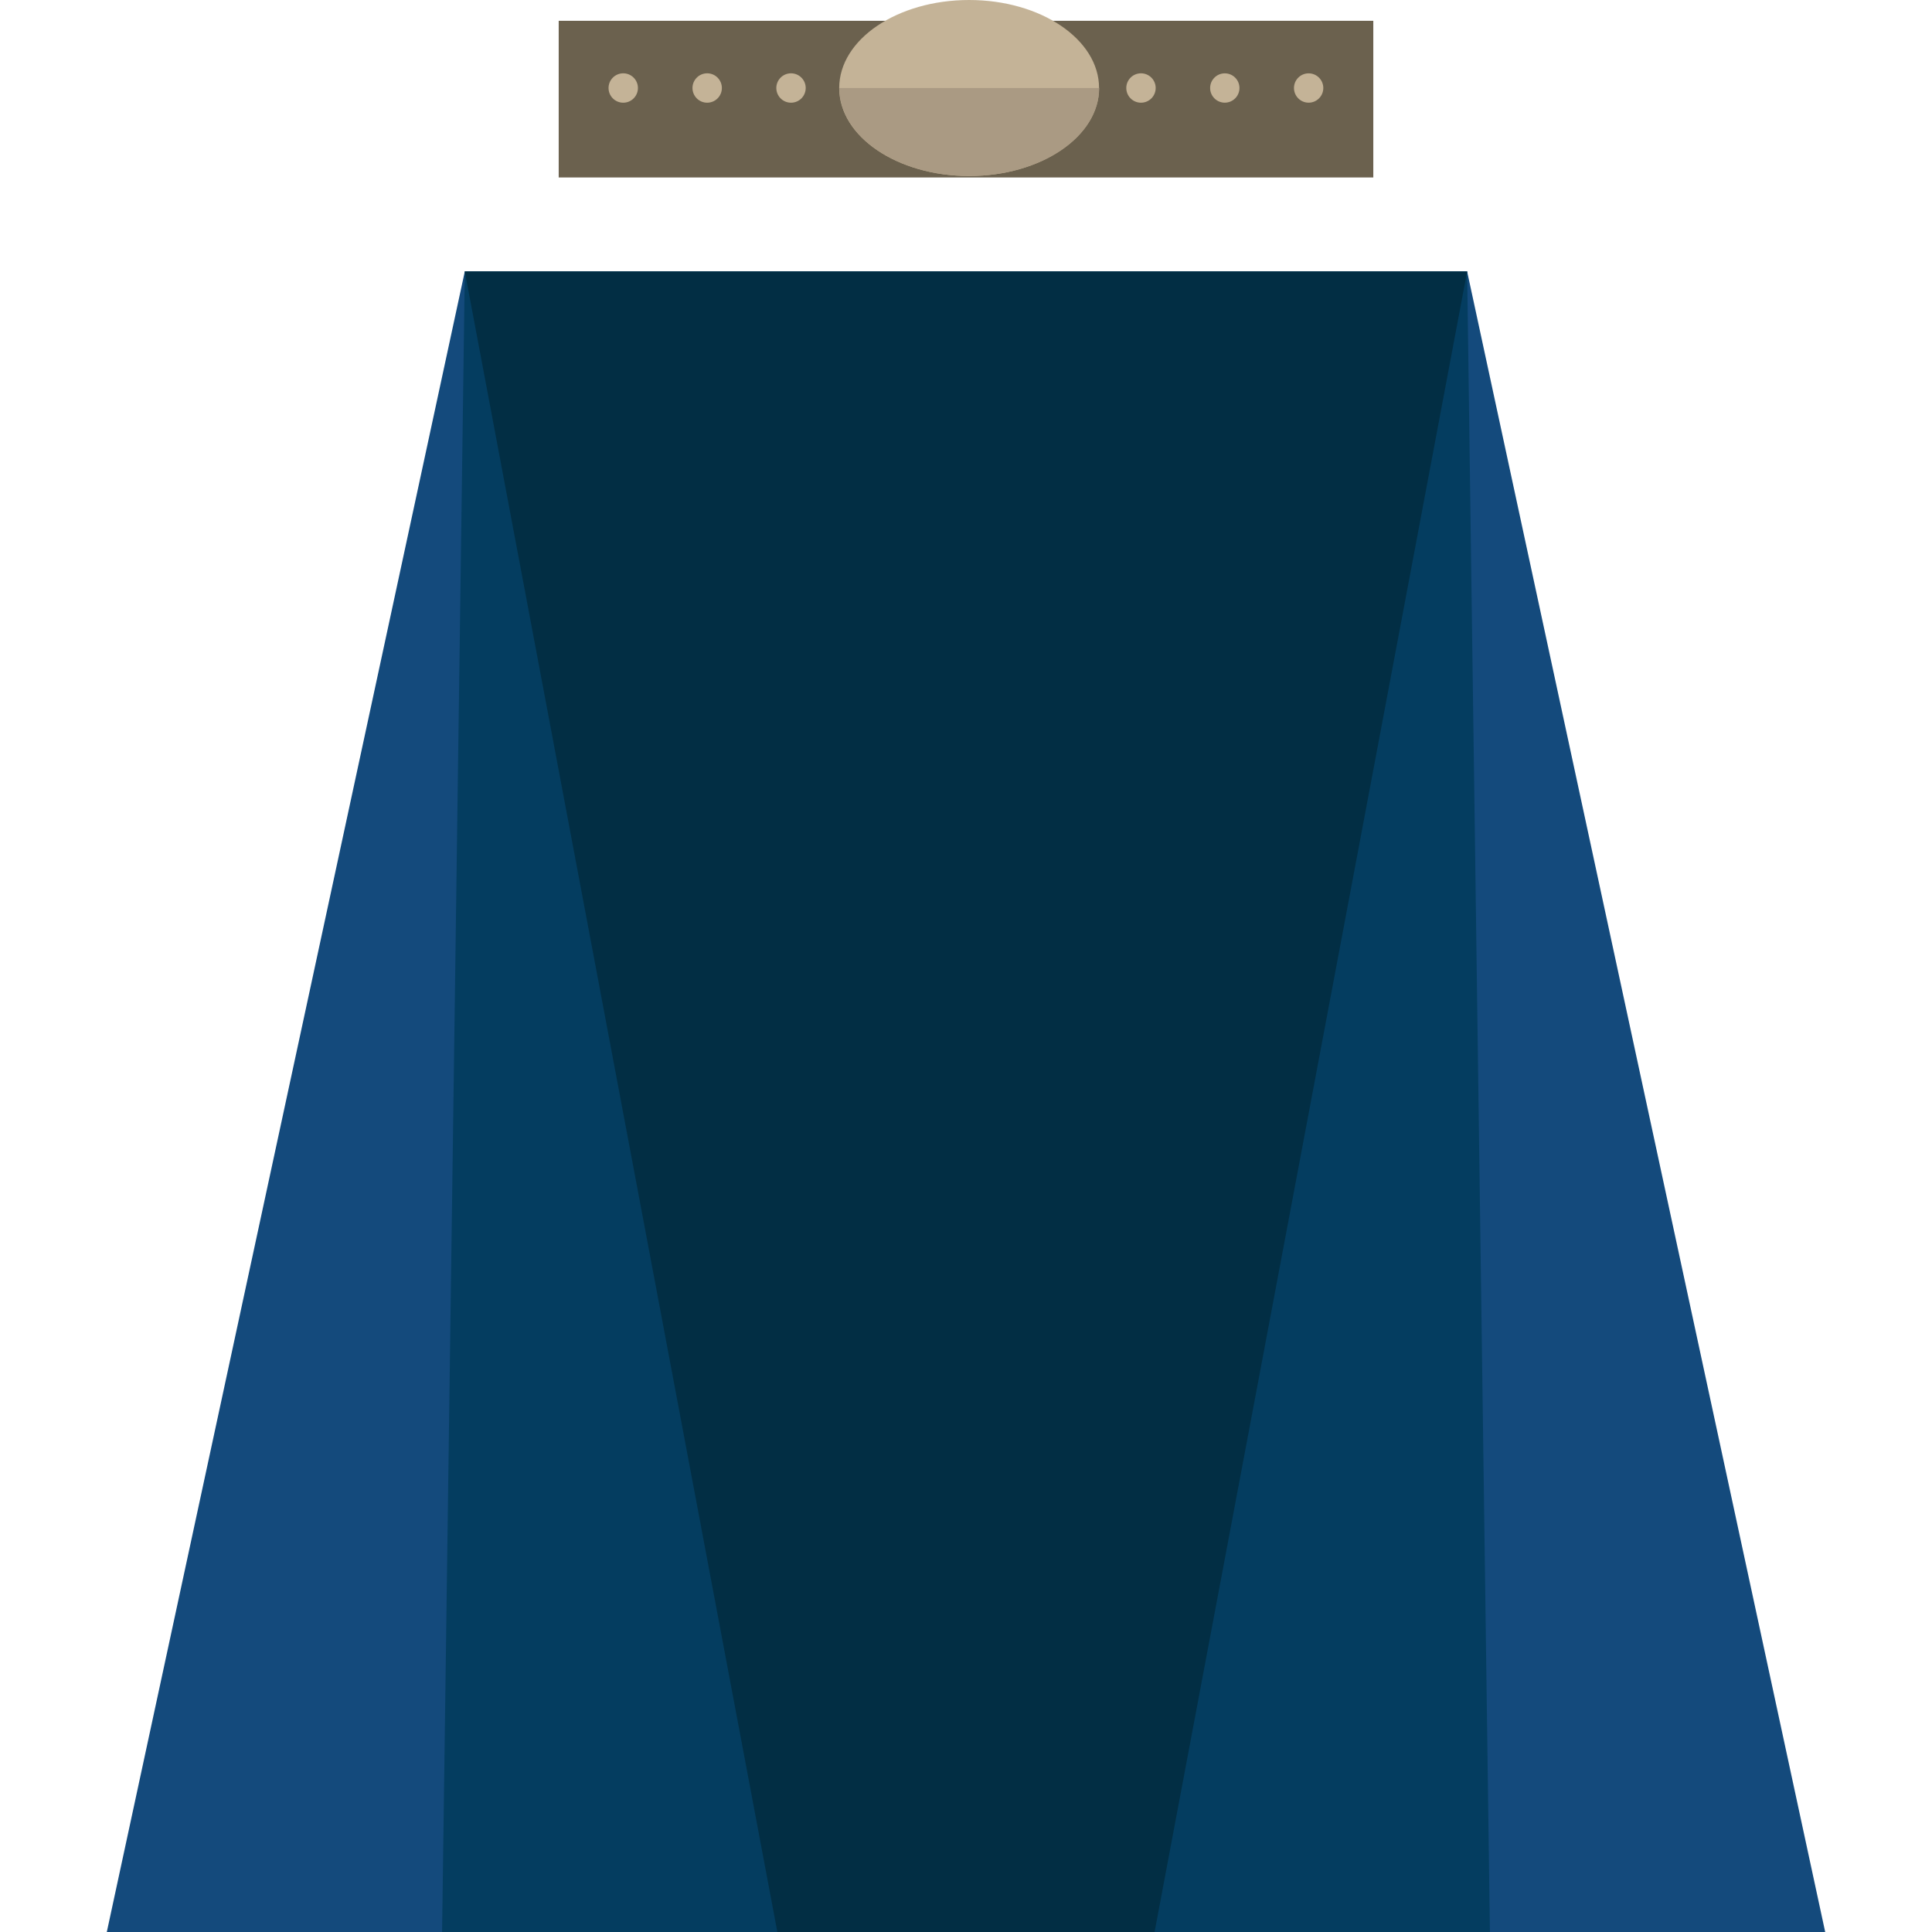 <?xml version="1.0" encoding="iso-8859-1"?>
<!-- Generator: Adobe Illustrator 19.0.0, SVG Export Plug-In . SVG Version: 6.00 Build 0)  -->
<svg version="1.1" id="Layer_1" xmlns="http://www.w3.org/2000/svg" xmlns:xlink="http://www.w3.org/1999/xlink" x="0px" y="0px"
	 viewBox="0 0 493.312 493.312" style="enable-background:new 0 0 493.312 493.312;" xml:space="preserve">
<rect x="142.656" y="5.312" style="fill:#6B614E;" width="208" height="40"/>
<polygon style="fill:#144A7C;" points="466.04,493.312 27.272,493.312 118.68,69.312 374.616,69.312 "/>
<polygon style="fill:#043D60;" points="380.432,493.312 112.88,493.312 118.68,69.312 374.616,69.312 "/>
<polygon style="fill:#022E44;" points="294.808,493.312 198.488,493.312 118.68,69.312 374.616,69.312 "/>
<g>
	<circle style="fill:#C4B397;" cx="159.136" cy="22.472" r="3.752"/>
	<circle style="fill:#C4B397;" cx="180.568" cy="22.472" r="3.752"/>
	<circle style="fill:#C4B397;" cx="201.976" cy="22.472" r="3.752"/>
	<circle style="fill:#C4B397;" cx="291.336" cy="22.472" r="3.752"/>
	<circle style="fill:#C4B397;" cx="312.736" cy="22.472" r="3.744"/>
	<circle style="fill:#C4B397;" cx="334.144" cy="22.472" r="3.744"/>
	<ellipse style="fill:#C4B397;" cx="247.456" cy="22.472" rx="33.176" ry="22.472"/>
</g>
<path style="fill:#AA9A83;" d="M280.664,22.472c0,12.408-14.856,22.472-33.184,22.472s-33.168-10.064-33.168-22.472"/>
<g>
</g>
<g>
</g>
<g>
</g>
<g>
</g>
<g>
</g>
<g>
</g>
<g>
</g>
<g>
</g>
<g>
</g>
<g>
</g>
<g>
</g>
<g>
</g>
<g>
</g>
<g>
</g>
<g>
</g>
</svg>
